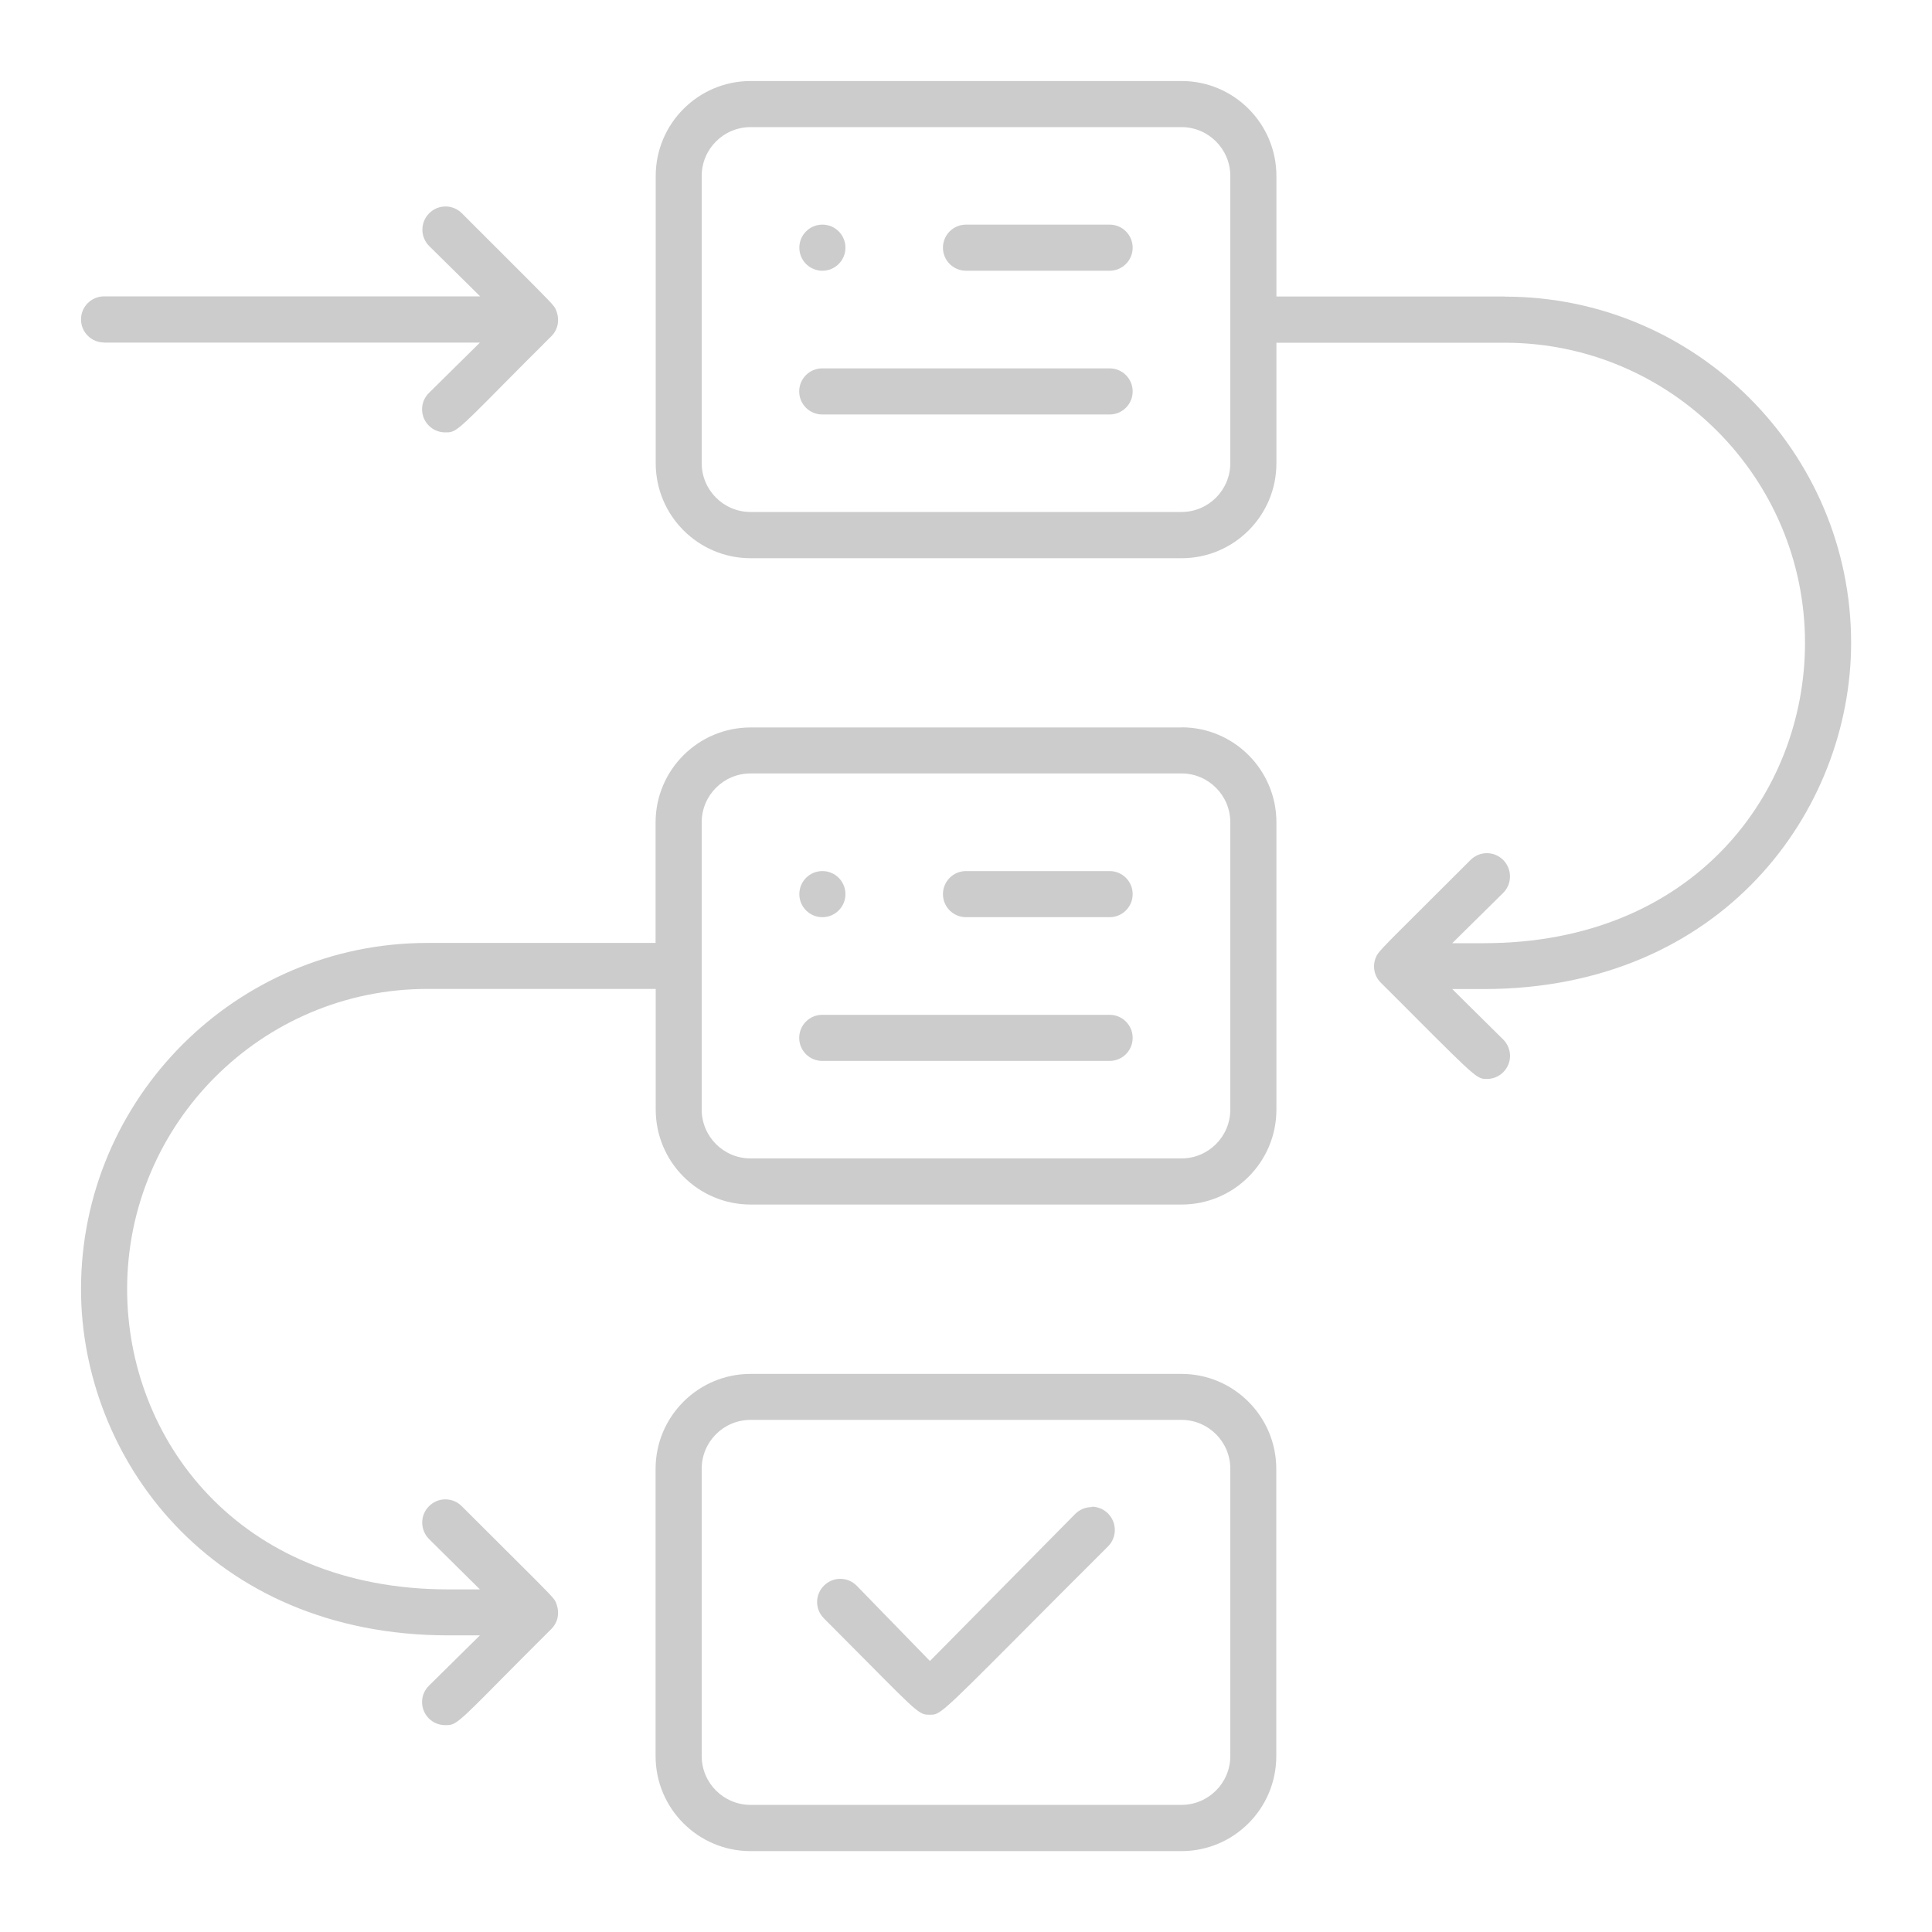 <?xml version="1.0" encoding="UTF-8"?>
<svg id="Layer_1" data-name="Layer 1" xmlns="http://www.w3.org/2000/svg" viewBox="0 0 150 150">
  <defs>
    <style>
      .cls-1 {
        fill: #ccc;
        stroke-width: 0px;
      }
    </style>
  </defs>
  <path class="cls-1" d="m91.73,56.48h-33.46c-4.06,0-7.37,3.3-7.37,7.37v9.36h-17.73c-14.82,0-26.88,12.06-26.88,26.88,0,13.03,10,26.88,28.53,26.88h2.44l-3.96,3.91c-.34.34-.53.78-.53,1.26,0,.48.18.93.52,1.27.33.34.8.53,1.27.53h.02c.77,0,.82,0,4.46-3.69.99-1,2.22-2.24,3.78-3.79.51-.52.66-1.28.34-2.04-.11-.3-.28-.48-3.64-3.82l-3.67-3.66c-.34-.34-.79-.53-1.27-.53s-.93.19-1.27.53c-.34.34-.53.79-.53,1.27s.19.93.52,1.27l3.96,3.92h-2.44c-16.38,0-24.95-11.73-24.95-23.31,0-12.85,10.46-23.31,23.31-23.31h17.73v9.37c0,4.06,3.3,7.37,7.37,7.37h33.46c4.06,0,7.36-3.3,7.36-7.37v-22.31c0-4.06-3.3-7.37-7.36-7.37Zm3.79,29.67c0,2.09-1.7,3.79-3.79,3.79h-33.46c-2.09,0-3.79-1.7-3.79-3.79v-22.31c0-2.09,1.7-3.79,3.79-3.79h33.46c2.09,0,3.79,1.7,3.79,3.79v22.31Z"/>
  <path class="cls-1" d="m91.73,106.67h-33.46c-4.06,0-7.37,3.3-7.37,7.37v22.31c0,4.06,3.3,7.37,7.37,7.37h33.46c4.06,0,7.36-3.3,7.36-7.37v-22.31c0-4.06-3.3-7.37-7.36-7.37Zm3.79,29.67c0,2.09-1.7,3.79-3.79,3.79h-33.46c-2.09,0-3.79-1.7-3.79-3.79v-22.31c0-2.09,1.7-3.79,3.79-3.79h33.46c2.09,0,3.79,1.7,3.79,3.79v22.31Z"/>
  <path class="cls-1" d="m86.15,17.44h-11.15c-.99,0-1.79.8-1.79,1.79s.8,1.79,1.79,1.79h11.15c.99,0,1.79-.8,1.79-1.79s-.8-1.79-1.79-1.79Z"/>
  <path class="cls-1" d="m63.85,21.02c.99,0,1.79-.8,1.79-1.79s-.8-1.79-1.79-1.79-1.79.8-1.79,1.79.8,1.79,1.79,1.79Z"/>
  <path class="cls-1" d="m86.15,67.63h-11.15c-.99,0-1.79.8-1.79,1.79s.8,1.79,1.79,1.79h11.15c.99,0,1.79-.8,1.79-1.79s-.8-1.79-1.79-1.79Z"/>
  <path class="cls-1" d="m63.85,71.21c.99,0,1.79-.8,1.79-1.79s-.8-1.79-1.79-1.79-1.79.8-1.79,1.79.8,1.79,1.79,1.79Z"/>
  <path class="cls-1" d="m84.76,117.01c-.48,0-.93.19-1.27.52l-11.29,11.43-5.69-5.85c-.34-.34-.79-.53-1.27-.53s-.93.19-1.27.53-.53.79-.53,1.27.19.93.53,1.27c1.43,1.43,2.59,2.6,3.53,3.55,3.89,3.93,3.92,3.93,4.71,3.93.75,0,.79,0,6.95-6.19,1.76-1.77,4-4.02,6.87-6.88.7-.7.7-1.84,0-2.55-.34-.34-.79-.53-1.27-.53Z"/>
  <path class="cls-1" d="m116.83,23.02h-17.73v-9.36c0-4.06-3.3-7.37-7.36-7.37h-33.46c-4.06,0-7.37,3.3-7.37,7.37v22.31c0,4.06,3.3,7.37,7.37,7.37h33.46c4.06,0,7.36-3.3,7.36-7.37v-9.36h17.73c12.85,0,23.31,10.46,23.31,23.31,0,11.58-8.57,23.31-24.95,23.31h-2.44l3.96-3.91c.7-.7.7-1.84,0-2.55-.34-.34-.79-.53-1.27-.53s-.93.19-1.27.53l-3.68,3.67c-3.35,3.33-3.52,3.51-3.67,3.9-.28.67-.13,1.43.37,1.94,1.15,1.15,2.13,2.12,2.96,2.96,4.52,4.53,4.58,4.53,5.29,4.53h.01c.98,0,1.78-.8,1.79-1.78,0-.48-.19-.94-.53-1.28l-3.96-3.92h2.44c18.53,0,28.53-13.85,28.53-26.88,0-14.82-12.06-26.88-26.88-26.88Zm-21.31,12.94c0,2.09-1.7,3.79-3.79,3.79h-33.46c-2.09,0-3.79-1.7-3.79-3.79V13.66c0-2.09,1.7-3.79,3.79-3.79h33.46c2.09,0,3.79,1.7,3.79,3.79v22.31Z"/>
  <path class="cls-1" d="m8.08,26.6h29.18l-3.96,3.91c-.34.34-.53.78-.53,1.26,0,.48.18.93.52,1.27.33.34.8.53,1.27.53h.02c.77,0,.82,0,4.46-3.69.99-1,2.22-2.24,3.78-3.79.51-.52.66-1.28.34-2.04-.11-.3-.28-.48-3.62-3.81l-3.68-3.68c-.34-.34-.79-.53-1.27-.53s-.93.19-1.27.53c-.7.7-.7,1.84,0,2.54l3.96,3.91H8.08c-.99,0-1.79.8-1.79,1.79s.8,1.79,1.79,1.79Z"/>
  <path class="cls-1" d="m86.15,28.6h-22.31c-.99,0-1.79.8-1.79,1.79s.8,1.79,1.79,1.79h22.31c.99,0,1.79-.8,1.79-1.79s-.8-1.79-1.79-1.79Z"/>
  <path class="cls-1" d="m86.15,78.79h-22.31c-.99,0-1.79.8-1.79,1.79s.8,1.79,1.79,1.79h22.31c.99,0,1.79-.8,1.79-1.79s-.8-1.79-1.79-1.79Z"/>
</svg>